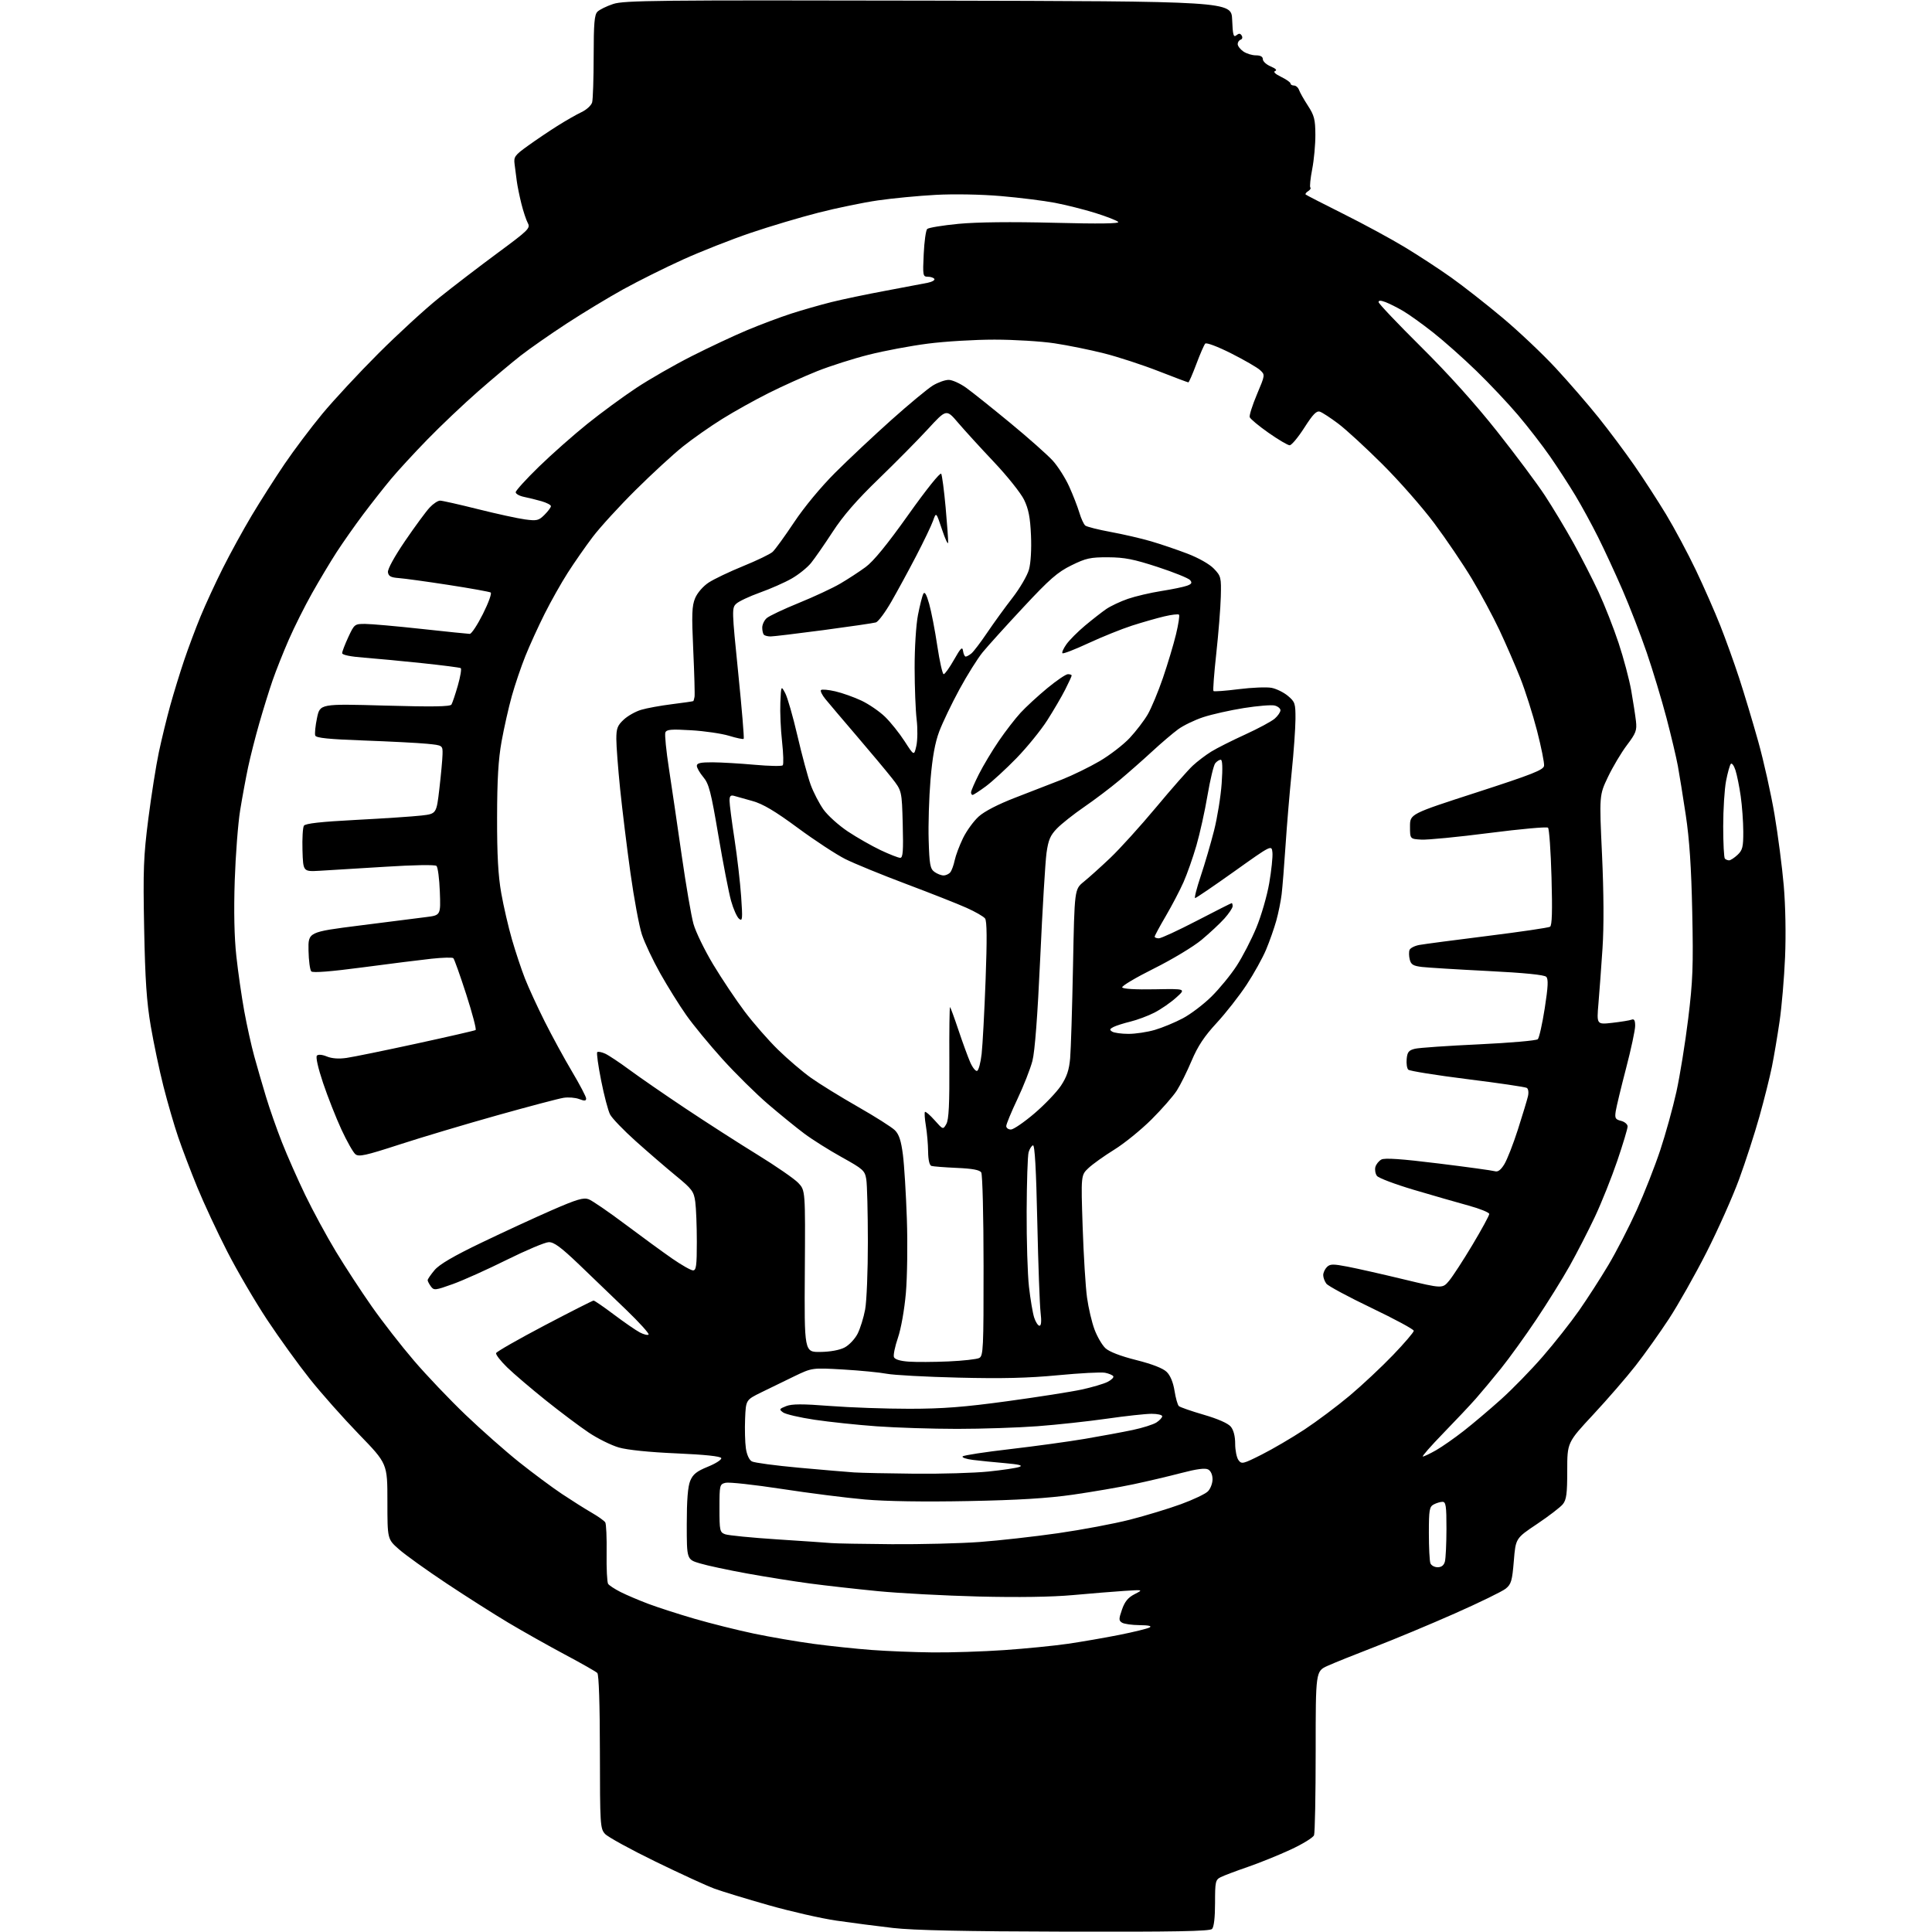 <?xml version="1.0" encoding="UTF-8" standalone="no"?>
<svg 
  version="1.1" 
  xmlns="http://www.w3.org/2000/svg" 
  xmlns:xlink="http://www.w3.org/1999/xlink" 
  xmlns:svg="http://www.w3.org/2000/svg"
  xmlns:rdf="http://www.w3.org/1999/02/22-rdf-syntax-ns#"
  xmlns:cc="http://creativecommons.org/ns#"
  xmlns:dc="http://purl.org/dc/elements/1.1/"
  viewBox="0 0 768 768"
  width="768"
  height="768"
>
<style>svg {background-color: white; }</style>"
<path stroke="none" fill="black" fill-rule="evenodd" d="M423.55,767.86C383.51,767.77 363.07,767.33 355.00,766.40C348.68,765.67 338.55,764.36 332.50,763.48C326.45,762.60 314.30,759.83 305.50,757.33C296.70,754.83 287.02,751.87 284.00,750.77C280.98,749.66 270.40,744.81 260.50,739.98C250.60,735.16 241.60,730.21 240.50,729.00C238.59,726.89 238.50,725.36 238.47,696.41C238.45,677.50 238.06,665.66 237.44,665.04C236.88,664.48 231.05,661.16 224.47,657.66C217.89,654.15 207.78,648.46 202.00,645.01C196.22,641.56 185.12,634.50 177.32,629.31C169.52,624.12 161.08,618.07 158.57,615.85C154.00,611.83 154.00,611.83 154.00,596.83C154.00,581.82 154.00,581.82 142.70,570.16C136.49,563.75 127.69,553.84 123.16,548.14C118.62,542.44 110.99,531.87 106.20,524.64C101.42,517.41 94.27,505.20 90.33,497.50C86.38,489.80 81.03,478.32 78.44,472.00C75.85,465.68 72.42,456.68 70.83,452.00C69.23,447.32 66.61,438.28 64.99,431.90C63.37,425.53 61.10,414.73 59.93,407.90C58.29,398.28 57.70,389.56 57.30,369.00C56.85,345.70 57.05,340.45 58.96,325.50C60.16,316.15 62.04,304.23 63.15,299.00C64.26,293.77 66.29,285.45 67.66,280.50C69.03,275.55 71.52,267.45 73.19,262.50C74.86,257.55 77.81,249.68 79.74,245.00C81.67,240.32 85.64,231.72 88.57,225.88C91.49,220.04 96.68,210.59 100.09,204.88C103.51,199.17 109.35,190.00 113.08,184.50C116.81,179.00 123.58,170.00 128.13,164.50C132.69,159.00 142.73,148.19 150.46,140.47C158.18,132.76 169.00,122.83 174.50,118.42C180.00,114.00 190.46,105.99 197.74,100.61C210.12,91.47 210.91,90.70 209.81,88.67C209.17,87.48 208.02,84.03 207.26,81.00C206.51,77.97 205.68,73.92 205.43,72.00C205.18,70.08 204.79,67.05 204.56,65.28C204.17,62.34 204.62,61.72 209.82,57.98C212.94,55.73 218.20,52.18 221.50,50.10C224.80,48.01 229.14,45.53 231.15,44.58C233.17,43.63 235.06,41.89 235.39,40.68C235.71,39.48 235.98,31.22 235.99,22.32C236.00,9.35 236.29,5.85 237.49,4.66C238.30,3.84 241.13,2.45 243.76,1.58C248.04,0.16 261.16,0.02 369.02,0.25C489.50,0.50 489.50,0.50 489.80,7.83C490.04,13.90 490.33,14.97 491.46,14.04C492.48,13.19 493.01,13.21 493.59,14.14C494.02,14.84 493.84,15.55 493.18,15.77C492.53,15.99 492.00,16.78 492.00,17.53C492.00,18.27 493.00,19.59 494.22,20.44C495.44,21.30 497.69,22.00 499.22,22.00C501.06,22.00 502.00,22.52 502.00,23.55C502.00,24.40 503.41,25.69 505.14,26.42C507.13,27.25 507.77,27.92 506.89,28.23C506.02,28.54 506.91,29.41 509.25,30.55C511.31,31.55 513.00,32.74 513.00,33.19C513.00,33.63 513.62,34.00 514.38,34.00C515.14,34.00 516.04,34.79 516.38,35.75C516.71,36.71 518.30,39.52 519.91,42.00C522.43,45.86 522.85,47.49 522.88,53.50C522.91,57.35 522.34,63.53 521.62,67.24C520.90,70.95 520.57,74.24 520.88,74.55C521.19,74.86 520.79,75.51 520.00,76.00C519.21,76.49 518.77,77.09 519.03,77.33C519.29,77.58 526.02,81.03 534.00,85.02C541.98,89.00 552.94,94.94 558.36,98.22C563.79,101.50 572.12,106.94 576.86,110.31C581.61,113.69 590.77,120.86 597.21,126.26C603.65,131.65 613.18,140.66 618.39,146.28C623.60,151.90 631.28,160.77 635.46,165.99C639.64,171.20 646.02,179.75 649.65,184.98C653.28,190.21 658.97,198.99 662.30,204.49C665.63,210.00 670.96,219.97 674.15,226.66C677.34,233.35 681.69,243.25 683.83,248.66C685.97,254.07 689.35,263.45 691.33,269.50C693.31,275.55 696.72,286.87 698.90,294.67C701.09,302.46 704.00,315.53 705.39,323.72C706.77,331.90 708.43,344.65 709.07,352.05C709.76,360.06 709.97,371.57 709.59,380.50C709.24,388.75 708.26,400.23 707.41,406.00C706.57,411.77 705.20,419.88 704.37,424.00C703.54,428.12 701.31,437.03 699.41,443.80C697.52,450.56 693.87,461.81 691.31,468.80C688.75,475.78 682.92,488.84 678.37,497.81C673.81,506.78 667.07,518.70 663.40,524.31C659.72,529.91 653.78,538.27 650.18,542.87C646.59,547.47 639.00,556.23 633.32,562.33C623.00,573.42 623.00,573.42 623.00,584.60C623.00,593.79 622.69,596.17 621.24,597.96C620.27,599.15 615.65,602.69 610.99,605.82C602.50,611.50 602.50,611.50 601.77,620.50C601.12,628.42 600.73,629.74 598.54,631.52C597.17,632.62 588.05,637.07 578.28,641.39C568.50,645.72 554.20,651.68 546.50,654.65C538.80,657.62 530.36,661.01 527.75,662.19C523.00,664.34 523.00,664.34 523.00,696.09C523.00,713.55 522.71,728.60 522.35,729.53C521.99,730.47 517.83,733.03 513.10,735.22C508.37,737.42 500.68,740.53 496.00,742.14C491.32,743.75 486.49,745.57 485.25,746.20C483.16,747.25 483.00,748.00 483.00,756.47C483.00,762.24 482.56,766.04 481.80,766.80C480.89,767.71 466.74,767.97 423.55,767.86zM370.67,656.86C377.91,656.94 390.74,656.52 399.17,655.94C407.60,655.36 419.00,654.23 424.50,653.43C430.00,652.63 439.23,651.03 445.00,649.88C450.77,648.73 456.18,647.40 457.00,646.93C457.98,646.36 456.61,646.05 453.00,646.02C449.98,645.99 446.83,645.55 446.02,645.03C444.70,644.20 444.70,643.60 446.02,639.80C447.11,636.65 448.43,635.04 451.00,633.72C454.50,631.92 454.50,631.92 447.00,632.40C442.88,632.67 433.65,633.42 426.50,634.07C418.13,634.83 404.78,635.03 389.00,634.64C375.52,634.30 357.52,633.34 349.00,632.51C340.48,631.68 328.32,630.31 322.00,629.47C315.68,628.63 304.43,626.84 297.00,625.49C289.57,624.15 281.14,622.34 278.25,621.48C273.00,619.92 273.00,619.92 273.00,605.93C273.00,596.29 273.43,590.91 274.38,588.63C275.47,586.02 276.95,584.85 281.42,583.03C284.53,581.77 286.91,580.23 286.71,579.62C286.47,578.89 280.25,578.24 268.92,577.74C258.17,577.28 249.40,576.38 246.00,575.40C242.97,574.52 237.57,571.85 234.00,569.45C230.43,567.06 222.74,561.29 216.92,556.63C211.11,551.97 204.21,546.09 201.60,543.55C198.99,541.01 197.01,538.46 197.21,537.88C197.40,537.30 206.04,532.37 216.41,526.91C226.79,521.46 235.58,517.00 235.96,517.00C236.34,517.00 239.99,519.51 244.07,522.58C248.16,525.65 252.78,528.84 254.34,529.66C255.91,530.48 257.47,530.86 257.82,530.51C258.17,530.16 254.18,525.74 248.94,520.69C243.71,515.64 235.24,507.50 230.12,502.60C222.96,495.76 220.19,493.72 218.13,493.78C216.65,493.82 209.16,496.98 201.47,500.79C193.79,504.61 184.14,508.95 180.03,510.43C172.99,512.96 172.48,513.01 171.28,511.37C170.58,510.40 170.00,509.29 170.00,508.89C170.00,508.48 171.24,506.68 172.75,504.88C174.67,502.60 180.33,499.29 191.50,493.93C200.30,489.70 212.90,483.89 219.50,481.01C229.31,476.74 231.96,475.95 234.00,476.72C235.38,477.23 241.90,481.70 248.50,486.65C255.10,491.60 263.54,497.76 267.25,500.33C270.96,502.90 274.67,505.00 275.50,505.00C276.75,505.00 277.00,503.09 277.00,493.64C277.00,487.39 276.72,480.24 276.38,477.74C275.81,473.60 275.13,472.68 268.63,467.35C264.71,464.13 257.55,457.95 252.71,453.62C247.87,449.28 243.28,444.51 242.51,443.01C241.73,441.52 240.14,435.46 238.97,429.56C237.79,423.66 237.09,418.57 237.41,418.25C237.73,417.94 239.15,418.20 240.56,418.84C241.97,419.49 246.36,422.41 250.31,425.33C254.27,428.25 264.25,435.14 272.50,440.64C280.75,446.14 293.57,454.38 301.00,458.95C308.43,463.52 315.77,468.59 317.32,470.22C320.14,473.19 320.14,473.19 319.93,505.34C319.72,537.50 319.72,537.50 326.11,537.42C330.03,537.37 333.75,536.69 335.74,535.65C337.52,534.72 339.84,532.27 340.90,530.20C341.95,528.13 343.31,523.78 343.91,520.53C344.51,517.29 345.00,505.15 344.99,493.57C344.98,481.98 344.70,470.83 344.36,468.79C343.79,465.32 343.13,464.73 334.63,460.01C329.61,457.23 322.89,453.00 319.70,450.61C316.51,448.23 310.03,442.95 305.29,438.89C300.55,434.82 292.41,426.79 287.21,421.04C282.02,415.29 275.53,407.42 272.81,403.54C270.08,399.67 265.44,392.23 262.49,387.00C259.55,381.77 256.25,374.80 255.17,371.50C254.08,368.20 252.03,357.18 250.61,347.00C249.19,336.82 247.35,321.80 246.51,313.62C245.68,305.44 245.00,296.51 245.00,293.77C245.00,289.58 245.45,288.38 247.91,286.09C249.50,284.59 252.62,282.83 254.84,282.17C257.05,281.50 262.59,280.49 267.16,279.92C271.72,279.35 275.53,278.80 275.63,278.69C275.73,278.59 275.93,277.82 276.09,277.00C276.24,276.18 276.01,267.84 275.58,258.47C274.92,244.19 275.04,240.85 276.32,237.79C277.19,235.69 279.48,233.05 281.67,231.60C283.78,230.21 289.97,227.25 295.43,225.03C300.89,222.81 306.15,220.27 307.12,219.39C308.10,218.51 311.93,213.22 315.65,207.64C319.65,201.62 326.28,193.62 331.95,187.95C337.20,182.70 347.27,173.25 354.31,166.95C361.36,160.65 368.79,154.49 370.81,153.26C372.84,152.02 375.67,151.01 377.10,151.01C378.53,151.00 381.68,152.43 384.10,154.17C386.52,155.91 394.40,162.21 401.62,168.16C408.84,174.11 416.43,180.85 418.50,183.13C420.57,185.42 423.50,190.04 425.02,193.40C426.54,196.75 428.35,201.42 429.05,203.76C429.75,206.11 430.81,208.42 431.41,208.91C432.01,209.40 436.55,210.55 441.50,211.46C446.45,212.37 453.65,214.03 457.50,215.16C461.35,216.28 467.90,218.51 472.06,220.10C476.51,221.81 480.84,224.27 482.56,226.08C485.36,229.01 485.49,229.52 485.29,237.23C485.17,241.67 484.36,251.81 483.49,259.77C482.62,267.73 482.11,274.44 482.37,274.70C482.62,274.96 487.13,274.63 492.38,273.96C497.63,273.30 503.50,273.06 505.43,273.42C507.36,273.78 510.30,275.23 511.97,276.63C514.79,279.00 515.00,279.63 514.97,285.84C514.95,289.50 514.28,299.02 513.46,307.00C512.65,314.98 511.55,328.02 511.03,336.00C510.50,343.98 509.80,352.75 509.47,355.50C509.14,358.25 508.18,362.98 507.34,366.00C506.49,369.02 504.68,374.20 503.29,377.50C501.91,380.80 498.41,387.10 495.51,391.50C492.61,395.90 487.26,402.72 483.63,406.65C478.72,411.96 476.16,415.83 473.69,421.65C471.87,425.97 469.22,431.30 467.81,433.50C466.41,435.70 461.87,440.88 457.73,445.01C453.58,449.14 446.93,454.54 442.93,457.01C438.94,459.48 434.33,462.77 432.68,464.33C429.69,467.15 429.69,467.15 430.37,487.71C430.75,499.02 431.53,511.66 432.11,515.80C432.68,519.95 434.02,525.66 435.09,528.50C436.15,531.34 438.10,534.68 439.41,535.92C440.93,537.34 445.40,539.07 451.65,540.64C458.04,542.25 462.30,543.91 463.78,545.36C465.23,546.78 466.36,549.52 466.89,552.86C467.35,555.75 468.12,558.49 468.61,558.94C469.10,559.39 473.55,560.94 478.50,562.38C484.08,564.00 488.16,565.79 489.25,567.11C490.37,568.46 491.00,570.92 491.00,573.92C491.00,576.50 491.59,579.43 492.31,580.41C493.55,582.11 494.09,581.98 501.56,578.21C505.93,576.01 513.55,571.54 518.50,568.29C523.45,565.03 531.55,558.96 536.50,554.81C541.45,550.65 549.21,543.38 553.75,538.65C558.29,533.92 562.00,529.58 562.00,529.01C562.00,528.44 554.46,524.37 545.25,519.96C536.04,515.55 527.94,511.20 527.25,510.28C526.56,509.37 526.00,507.84 526.00,506.88C526.00,505.92 526.66,504.48 527.46,503.68C528.72,502.42 529.88,502.40 535.71,503.52C539.45,504.24 549.46,506.50 557.96,508.55C573.41,512.27 573.41,512.27 576.05,509.11C577.50,507.37 581.68,500.94 585.34,494.82C589.00,488.69 592.00,483.19 592.00,482.58C592.00,481.98 588.29,480.47 583.75,479.23C579.21,477.99 569.42,475.17 562.00,472.97C554.58,470.77 547.99,468.28 547.36,467.44C546.73,466.60 546.45,465.01 546.73,463.92C547.02,462.83 548.10,461.48 549.13,460.93C550.45,460.22 557.12,460.68 571.75,462.49C583.16,463.89 593.28,465.29 594.23,465.58C595.43,465.96 596.58,465.11 597.99,462.81C599.11,460.99 601.54,454.77 603.39,449.00C605.24,443.23 607.03,437.29 607.38,435.81C607.74,434.28 607.54,432.84 606.93,432.46C606.34,432.09 595.71,430.52 583.31,428.98C570.91,427.43 560.33,425.73 559.81,425.21C559.28,424.68 559.00,422.76 559.18,420.93C559.44,418.18 560.01,417.49 562.50,416.89C564.15,416.50 575.58,415.71 587.90,415.14C600.22,414.56 610.75,413.65 611.30,413.10C611.85,412.55 613.09,407.02 614.06,400.80C615.39,392.22 615.54,389.21 614.66,388.30C613.90,387.51 605.97,386.72 591.50,385.99C579.40,385.38 567.59,384.65 565.25,384.38C561.79,383.97 560.89,383.43 560.40,381.44C560.06,380.10 560.02,378.39 560.31,377.63C560.60,376.87 562.34,375.98 564.17,375.64C566.00,375.30 578.20,373.69 591.27,372.06C604.34,370.43 615.54,368.78 616.16,368.40C616.96,367.91 617.13,362.23 616.75,348.76C616.46,338.34 615.83,329.46 615.36,329.02C614.89,328.59 604.38,329.54 592.00,331.13C579.62,332.72 567.48,333.91 565.00,333.76C560.50,333.50 560.50,333.50 560.50,328.54C560.50,323.57 560.50,323.57 587.00,314.99C609.11,307.82 613.55,306.07 613.79,304.42C613.95,303.34 612.69,297.07 611.00,290.49C609.30,283.92 606.30,274.48 604.33,269.52C602.36,264.56 598.64,256.00 596.06,250.50C593.47,245.00 588.51,235.78 585.04,230.00C581.56,224.22 574.86,214.32 570.14,208.00C565.42,201.68 556.13,191.10 549.49,184.50C542.86,177.90 534.97,170.65 531.96,168.40C528.96,166.14 525.70,164.01 524.73,163.67C523.35,163.18 521.97,164.59 518.49,170.02C516.03,173.86 513.41,177.00 512.66,177.00C511.92,177.00 508.14,174.77 504.25,172.04C500.37,169.32 497.01,166.52 496.78,165.83C496.55,165.15 497.84,161.08 499.64,156.80C502.93,149.01 502.93,149.01 500.91,147.13C499.80,146.10 494.62,143.10 489.40,140.47C483.95,137.73 479.55,136.08 479.09,136.60C478.64,137.09 477.04,140.76 475.55,144.75C474.05,148.74 472.63,152.00 472.39,152.00C472.15,152.00 466.81,149.99 460.51,147.53C454.22,145.07 444.53,141.90 438.97,140.49C433.41,139.08 424.51,137.27 419.18,136.47C413.86,135.67 403.13,135.01 395.34,135.01C387.55,135.00 375.63,135.72 368.84,136.60C362.05,137.47 351.49,139.45 345.37,141.00C339.25,142.54 330.03,145.48 324.87,147.53C319.72,149.59 311.05,153.49 305.62,156.21C300.18,158.93 291.85,163.57 287.12,166.52C282.38,169.47 275.35,174.39 271.50,177.47C267.65,180.54 259.18,188.33 252.68,194.78C246.18,201.23 238.48,209.65 235.57,213.50C232.66,217.35 228.21,223.75 225.67,227.72C223.12,231.70 219.00,239.01 216.51,243.98C214.02,248.94 210.57,256.49 208.86,260.75C207.15,265.01 204.71,272.19 203.45,276.70C202.19,281.21 200.37,289.31 199.39,294.70C198.09,301.93 197.62,309.88 197.60,325.00C197.57,339.87 198.03,348.11 199.25,355.01C200.17,360.24 202.10,368.57 203.53,373.51C204.96,378.45 207.28,385.42 208.69,389.00C210.09,392.57 213.61,400.23 216.50,406.00C219.39,411.77 224.29,420.75 227.38,425.95C230.47,431.15 233.00,435.97 233.00,436.67C233.00,437.66 232.36,437.71 230.25,436.90C228.74,436.32 225.93,436.09 224.00,436.40C222.07,436.70 210.15,439.85 197.50,443.40C184.85,446.95 167.38,452.17 158.69,455.00C145.29,459.36 142.63,459.94 141.27,458.82C140.38,458.09 137.89,453.68 135.72,449.00C133.56,444.32 130.28,436.00 128.43,430.51C126.43,424.55 125.44,420.16 125.98,419.62C126.52,419.08 128.12,419.22 129.93,419.97C131.89,420.78 134.67,420.99 137.74,420.54C140.36,420.17 152.82,417.62 165.43,414.88C178.04,412.14 188.67,409.70 189.06,409.46C189.45,409.22 187.77,402.83 185.33,395.26C182.89,387.69 180.58,381.22 180.20,380.88C179.81,380.53 175.90,380.64 171.50,381.11C167.10,381.59 154.78,383.13 144.11,384.55C131.58,386.21 124.38,386.78 123.75,386.15C123.22,385.62 122.72,381.88 122.64,377.84C122.50,370.50 122.50,370.50 143.00,367.90C154.28,366.46 166.13,364.96 169.34,364.56C175.19,363.83 175.19,363.83 174.84,354.46C174.65,349.31 174.05,344.70 173.50,344.21C172.91,343.68 164.43,343.83 153.00,344.56C142.28,345.24 130.57,345.95 127.00,346.15C120.50,346.50 120.50,346.50 120.24,338.00C120.10,333.32 120.36,328.93 120.81,328.23C121.39,327.34 127.56,326.65 141.57,325.92C152.53,325.35 164.20,324.57 167.50,324.19C173.50,323.50 173.50,323.50 174.66,313.50C175.30,308.00 175.87,301.87 175.91,299.89C176.00,296.28 176.00,296.28 169.75,295.66C166.31,295.32 155.02,294.74 144.66,294.36C130.77,293.86 125.69,293.35 125.32,292.40C125.05,291.70 125.36,288.56 126.01,285.44C127.19,279.75 127.19,279.75 152.97,280.48C171.88,281.01 178.94,280.91 179.46,280.07C179.84,279.44 180.99,276.03 182.01,272.48C183.02,268.93 183.53,265.83 183.15,265.59C182.76,265.35 175.93,264.47 167.97,263.63C160.01,262.79 149.56,261.80 144.75,261.43C139.29,261.02 136.00,260.34 136.01,259.63C136.02,259.01 137.12,256.14 138.46,253.25C140.86,248.10 140.99,248.00 145.20,248.02C147.57,248.03 157.60,248.92 167.50,250.00C177.40,251.08 186.06,251.97 186.74,251.98C187.42,251.99 189.78,248.42 191.97,244.05C194.17,239.68 195.56,235.84 195.05,235.53C194.54,235.22 187.01,233.86 178.31,232.52C169.62,231.18 160.70,229.95 158.50,229.79C155.36,229.56 154.44,229.06 154.21,227.47C154.04,226.26 156.80,221.23 161.07,214.97C165.00,209.21 169.38,203.26 170.80,201.75C172.21,200.24 174.08,199.00 174.94,199.01C175.80,199.01 182.57,200.54 190.00,202.40C197.43,204.26 205.84,206.10 208.71,206.48C213.43,207.11 214.15,206.94 216.46,204.63C217.86,203.24 219.00,201.69 219.00,201.20C219.00,200.72 217.31,199.83 215.25,199.24C213.19,198.65 210.04,197.87 208.25,197.51C206.46,197.14 205.00,196.31 205.00,195.67C205.00,195.03 209.16,190.45 214.25,185.50C219.34,180.55 227.99,172.90 233.47,168.50C238.94,164.10 247.70,157.67 252.92,154.22C258.15,150.76 268.06,145.07 274.96,141.58C281.86,138.08 291.77,133.43 297.00,131.24C302.23,129.05 310.10,126.09 314.50,124.67C318.90,123.25 326.10,121.19 330.50,120.09C334.90,118.99 344.57,116.97 352.00,115.59C359.43,114.21 366.96,112.78 368.73,112.42C370.51,112.06 371.72,111.36 371.42,110.88C371.13,110.40 369.95,110.00 368.82,110.00C366.86,110.00 366.78,109.56 367.19,100.99C367.42,96.04 368.04,91.56 368.57,91.03C369.09,90.51 374.69,89.59 381.01,88.98C388.35,88.28 402.07,88.13 419.00,88.56C437.02,89.02 445.18,88.91 444.50,88.21C443.95,87.65 439.87,86.06 435.43,84.67C430.99,83.28 423.72,81.46 419.29,80.61C414.86,79.77 405.22,78.57 397.87,77.94C390.09,77.27 379.27,77.07 372.00,77.46C365.12,77.83 354.77,78.82 349.00,79.66C343.23,80.49 332.60,82.68 325.38,84.53C318.16,86.37 306.01,89.99 298.38,92.58C290.75,95.17 278.65,99.93 271.50,103.17C264.35,106.41 253.66,111.74 247.73,115.01C241.81,118.29 231.69,124.41 225.23,128.63C218.78,132.84 210.57,138.57 207.00,141.35C203.43,144.14 195.78,150.57 190.00,155.63C184.22,160.70 175.19,169.26 169.93,174.67C164.66,180.08 158.10,187.20 155.36,190.50C152.61,193.80 147.66,200.10 144.35,204.50C141.05,208.90 136.31,215.65 133.81,219.50C131.32,223.35 126.92,230.70 124.03,235.84C121.14,240.97 116.97,249.29 114.77,254.34C112.57,259.38 109.68,266.65 108.35,270.50C107.02,274.35 104.64,282.00 103.07,287.50C101.49,293.00 99.49,300.88 98.62,305.00C97.75,309.12 96.33,316.77 95.48,322.00C94.62,327.23 93.65,339.86 93.31,350.08C92.91,362.24 93.13,372.61 93.95,380.08C94.63,386.36 96.05,396.19 97.09,401.92C98.14,407.66 99.93,415.76 101.08,419.92C102.23,424.09 104.32,431.32 105.74,436.00C107.15,440.68 110.00,448.80 112.07,454.06C114.14,459.33 118.32,468.78 121.35,475.06C124.39,481.35 129.86,491.45 133.52,497.50C137.18,503.55 143.61,513.39 147.81,519.37C152.00,525.35 159.54,535.03 164.55,540.87C169.55,546.72 178.79,556.42 185.08,562.43C191.36,568.44 200.93,576.89 206.34,581.21C211.75,585.52 219.40,591.21 223.34,593.84C227.28,596.46 232.61,599.83 235.20,601.32C237.78,602.81 240.21,604.54 240.60,605.17C240.99,605.79 241.23,611.30 241.14,617.40C241.05,623.51 241.32,629.00 241.74,629.62C242.16,630.23 244.37,631.68 246.66,632.84C248.95,634.00 253.90,636.11 257.66,637.53C261.42,638.95 269.73,641.63 276.12,643.49C282.51,645.35 293.08,647.99 299.62,649.37C306.15,650.74 316.90,652.58 323.50,653.47C330.10,654.35 340.45,655.44 346.50,655.89C352.55,656.35 363.43,656.78 370.67,656.86zM571.49,623.00C573.01,623.00 573.97,622.25 574.37,620.75C574.70,619.51 574.98,613.66 574.99,607.75C575.00,598.65 574.76,597.00 573.43,597.00C572.57,597.00 571.00,597.47 569.93,598.04C568.21,598.96 568.00,600.21 568.00,609.45C568.00,615.16 568.27,620.55 568.61,621.42C568.94,622.29 570.24,623.00 571.49,623.00zM354.50,613.84C366.05,613.92 381.80,613.53 389.50,612.96C397.20,612.39 411.20,610.82 420.61,609.47C430.01,608.12 442.84,605.71 449.11,604.11C455.37,602.51 464.50,599.74 469.40,597.95C474.29,596.17 479.13,593.87 480.15,592.85C481.17,591.83 482.00,589.67 482.00,588.04C482.00,586.23 481.31,584.70 480.25,584.13C479.05,583.49 475.68,583.94 469.50,585.56C464.55,586.86 456.00,588.87 450.50,590.03C445.00,591.20 434.20,593.05 426.50,594.16C416.41,595.60 404.77,596.32 384.84,596.70C367.42,597.04 352.25,596.81 343.84,596.07C336.50,595.43 321.58,593.54 310.67,591.86C299.77,590.19 289.76,589.10 288.42,589.43C286.07,590.02 286.00,590.32 286.00,599.54C286.00,608.49 286.13,609.10 288.25,609.89C289.49,610.35 298.82,611.27 309.00,611.93C319.18,612.59 328.85,613.25 330.50,613.40C332.15,613.56 342.95,613.75 354.50,613.84zM363.64,585.82C374.17,585.92 387.34,585.53 392.91,584.96C398.48,584.39 404.02,583.56 405.21,583.12C406.78,582.54 405.17,582.12 399.45,581.62C395.08,581.25 389.33,580.66 386.69,580.33C384.04,580.00 382.24,579.37 382.69,578.93C383.13,578.49 391.60,577.19 401.50,576.05C411.40,574.90 424.81,573.06 431.29,571.96C437.78,570.86 446.32,569.27 450.27,568.44C454.22,567.61 458.48,566.26 459.73,565.44C460.98,564.62 462.00,563.51 462.00,562.98C462.00,562.44 460.09,562.00 457.75,562.01C455.41,562.01 447.43,562.88 440.00,563.95C432.57,565.01 420.17,566.36 412.44,566.94C404.71,567.52 390.31,568.00 380.44,568.00C370.57,567.99 356.20,567.54 348.50,566.98C340.80,566.43 329.68,565.25 323.79,564.37C317.89,563.49 312.27,562.18 311.29,561.46C309.63,560.25 309.73,560.06 312.50,558.96C314.79,558.05 318.91,558.04 330.00,558.90C337.98,559.51 352.15,560.02 361.50,560.01C374.80,560.00 383.28,559.35 400.50,556.99C412.60,555.34 425.88,553.26 430.00,552.36C434.12,551.47 438.75,550.10 440.28,549.33C441.81,548.55 442.83,547.54 442.55,547.08C442.26,546.62 440.79,545.99 439.26,545.69C437.74,545.39 429.30,545.84 420.50,546.68C408.72,547.81 398.30,548.06 381.00,547.63C368.07,547.32 355.25,546.62 352.50,546.09C349.75,545.56 341.95,544.80 335.17,544.40C322.84,543.69 322.84,543.69 315.76,547.09C311.87,548.97 305.94,551.85 302.59,553.50C296.50,556.50 296.50,556.50 296.19,564.00C296.02,568.12 296.16,573.41 296.50,575.75C296.88,578.31 297.82,580.37 298.90,580.94C299.87,581.47 308.28,582.59 317.58,583.44C326.89,584.28 336.75,585.13 339.50,585.31C342.25,585.49 353.11,585.72 363.64,585.82zM565.61,578.99C566.10,578.98 568.47,577.85 570.87,576.48C573.28,575.10 578.23,571.64 581.87,568.79C585.52,565.94 592.16,560.32 596.64,556.30C601.12,552.29 608.60,544.62 613.26,539.25C617.92,533.89 624.42,525.65 627.71,520.94C631.00,516.23 636.24,508.10 639.36,502.86C642.48,497.63 647.53,487.83 650.59,481.08C653.64,474.33 657.87,463.56 659.99,457.15C662.12,450.74 665.00,440.32 666.40,434.00C667.79,427.68 669.90,414.62 671.08,405.00C672.93,389.87 673.15,384.12 672.69,362.50C672.32,344.75 671.57,333.59 670.12,324.00C669.00,316.57 667.59,307.80 666.98,304.50C666.38,301.20 664.34,292.60 662.45,285.38C660.55,278.17 657.02,266.47 654.59,259.38C652.16,252.29 647.83,241.09 644.96,234.49C642.10,227.90 637.73,218.45 635.25,213.50C632.78,208.55 628.73,201.12 626.25,197.00C623.77,192.88 619.25,185.90 616.20,181.50C613.15,177.10 607.41,169.68 603.44,165.00C599.47,160.32 592.01,152.41 586.86,147.42C581.71,142.42 573.99,135.56 569.70,132.18C565.41,128.80 560.01,124.92 557.70,123.58C555.39,122.23 552.26,120.66 550.75,120.09C548.84,119.37 548.00,119.37 548.00,120.09C548.00,120.67 555.58,128.64 564.83,137.82C575.67,148.56 586.46,160.56 595.12,171.50C602.52,180.85 611.08,192.32 614.14,197.00C617.21,201.68 622.29,210.12 625.43,215.77C628.56,221.41 633.09,230.26 635.49,235.42C637.88,240.58 641.46,249.68 643.43,255.65C645.41,261.62 647.66,270.10 648.44,274.50C649.21,278.90 650.06,284.38 650.32,286.67C650.73,290.35 650.31,291.46 646.75,296.17C644.53,299.10 641.14,304.78 639.22,308.80C635.73,316.10 635.73,316.10 636.83,339.80C637.53,355.01 637.60,368.33 637.02,377.00C636.53,384.43 635.80,394.28 635.41,398.90C634.69,407.29 634.69,407.29 640.91,406.59C644.33,406.20 647.78,405.64 648.57,405.34C649.62,404.93 650.00,405.60 650.00,407.80C650.00,409.46 648.38,417.05 646.39,424.66C644.40,432.27 642.56,439.94 642.28,441.70C641.85,444.51 642.12,444.99 644.40,445.56C645.83,445.92 647.00,446.93 647.00,447.79C647.00,448.66 645.15,454.80 642.90,461.43C640.64,468.07 636.64,478.08 634.00,483.69C631.36,489.29 626.85,498.06 623.98,503.19C621.11,508.31 615.14,517.90 610.72,524.50C606.31,531.10 599.97,539.88 596.66,544.00C593.34,548.12 588.84,553.52 586.65,556.00C584.47,558.48 578.65,564.66 573.70,569.75C568.76,574.84 565.12,578.99 565.61,578.99zM377.00,541.19C382.77,540.94 388.29,540.32 389.25,539.83C390.87,539.00 391.00,536.23 390.98,503.21C390.98,483.57 390.56,466.86 390.06,466.07C389.42,465.06 386.57,464.53 380.33,464.26C375.47,464.04 370.94,463.69 370.25,463.47C369.47,463.21 368.98,461.08 368.94,457.78C368.91,454.88 368.51,450.25 368.05,447.50C367.59,444.75 367.43,442.28 367.68,442.01C367.94,441.74 369.66,443.22 371.51,445.30C374.88,449.09 374.88,449.09 376.19,446.79C377.17,445.07 377.47,438.93 377.38,422.21C377.31,409.95 377.44,400.10 377.66,400.33C377.89,400.56 379.42,404.74 381.05,409.62C382.69,414.51 384.77,420.20 385.68,422.28C386.59,424.36 387.82,425.90 388.41,425.70C389.01,425.50 389.82,422.45 390.22,418.92C390.61,415.39 391.32,402.15 391.79,389.50C392.39,373.41 392.33,366.08 391.57,365.10C390.98,364.32 387.69,362.43 384.25,360.89C380.81,359.34 370.01,355.08 360.25,351.41C350.49,347.74 339.57,343.27 336.00,341.48C332.43,339.68 323.93,334.12 317.13,329.10C308.06,322.41 303.27,319.57 299.13,318.42C296.03,317.55 292.71,316.62 291.75,316.35C290.43,315.99 290.00,316.46 290.00,318.29C290.00,319.63 290.88,326.48 291.97,333.53C293.05,340.57 294.24,350.87 294.62,356.42C295.24,365.40 295.15,366.36 293.79,365.23C292.94,364.54 291.52,361.34 290.62,358.13C289.72,354.92 287.45,343.23 285.57,332.14C282.62,314.70 281.82,311.57 279.58,308.92C278.16,307.23 277.00,305.21 277.00,304.42C277.00,303.34 278.50,303.01 283.25,303.03C286.69,303.05 294.21,303.49 299.97,304.01C305.73,304.53 310.76,304.63 311.15,304.23C311.53,303.83 311.41,299.58 310.88,294.78C310.34,289.99 310.04,283.02 310.20,279.28C310.50,272.50 310.50,272.50 312.12,275.50C313.02,277.15 315.21,284.80 317.00,292.50C318.79,300.20 321.16,308.98 322.27,312.00C323.38,315.02 325.67,319.44 327.36,321.82C329.05,324.19 333.41,328.11 337.04,330.53C340.67,332.94 346.54,336.28 350.07,337.96C353.61,339.63 357.11,341.00 357.85,341.00C358.93,341.00 359.13,338.36 358.85,327.66C358.50,314.33 358.50,314.33 354.50,309.25C352.30,306.46 346.00,298.92 340.50,292.50C335.00,286.08 329.42,279.50 328.11,277.89C326.79,276.28 326.00,274.66 326.36,274.31C326.72,273.95 329.28,274.18 332.05,274.82C334.83,275.46 339.51,277.13 342.46,278.52C345.41,279.92 349.62,282.81 351.83,284.95C354.03,287.09 357.53,291.46 359.60,294.67C363.36,300.50 363.36,300.50 364.26,296.50C364.75,294.30 364.81,289.57 364.38,286.00C363.95,282.43 363.59,273.20 363.58,265.50C363.56,257.68 364.14,248.41 364.90,244.50C365.65,240.65 366.61,236.84 367.04,236.04C367.58,235.03 368.30,236.28 369.36,240.04C370.21,243.04 371.67,250.56 372.59,256.75C373.52,262.94 374.66,268.00 375.13,268.00C375.60,268.00 377.45,265.41 379.24,262.25C381.91,257.54 382.56,256.91 382.82,258.75C383.00,259.99 383.47,261.00 383.88,261.00C384.29,261.00 385.31,260.44 386.15,259.75C387.00,259.06 389.82,255.35 392.42,251.50C395.02,247.65 399.54,241.41 402.48,237.63C405.41,233.85 408.36,228.80 409.03,226.41C409.75,223.82 410.08,218.32 409.83,212.78C409.52,205.69 408.87,202.36 407.09,198.67C405.80,196.02 400.42,189.27 395.12,183.67C389.83,178.08 383.41,171.04 380.85,168.04C376.20,162.58 376.20,162.58 368.88,170.54C364.85,174.92 356.01,183.86 349.24,190.41C340.57,198.79 335.17,205.00 331.00,211.41C327.74,216.41 323.87,221.99 322.38,223.82C320.89,225.65 317.43,228.43 314.69,229.99C311.95,231.56 306.28,234.06 302.10,235.55C297.92,237.05 293.68,239.04 292.67,239.99C290.89,241.66 290.92,242.52 293.45,267.49C294.89,281.67 295.87,293.46 295.63,293.70C295.39,293.94 292.79,293.40 289.85,292.50C286.91,291.60 280.12,290.61 274.77,290.29C266.78,289.81 264.95,289.97 264.49,291.18C264.18,291.98 264.82,298.46 265.92,305.57C267.01,312.68 269.29,328.18 270.98,340.00C272.68,351.82 274.78,364.09 275.66,367.25C276.54,370.42 280.07,377.68 283.50,383.39C286.94,389.11 292.58,397.54 296.05,402.14C299.52,406.74 305.47,413.55 309.28,417.27C313.08,420.99 318.97,426.02 322.36,428.44C325.76,430.86 334.15,436.04 341.02,439.96C347.88,443.87 354.50,448.07 355.73,449.29C357.38,450.93 358.20,453.43 358.92,459.00C359.45,463.12 360.15,474.60 360.49,484.50C360.83,494.40 360.65,507.68 360.10,514.00C359.52,520.61 358.18,528.17 356.95,531.77C355.77,535.22 355.05,538.68 355.35,539.47C355.70,540.38 357.81,541.03 361.20,541.27C364.11,541.48 371.23,541.44 377.00,541.19zM413.22,527.00C413.91,527.00 414.06,525.18 413.65,521.75C413.30,518.86 412.71,502.65 412.34,485.72C411.89,464.75 411.34,455.05 410.62,455.29C410.03,455.49 409.25,456.74 408.88,458.07C408.50,459.41 408.16,469.95 408.11,481.50C408.06,493.05 408.47,506.55 409.03,511.50C409.59,516.45 410.52,521.96 411.10,523.75C411.68,525.54 412.63,527.00 413.22,527.00zM401.85,449.00C402.86,449.00 407.06,446.13 411.18,442.62C415.29,439.11 420.05,434.13 421.76,431.56C424.08,428.04 424.99,425.34 425.40,420.69C425.70,417.28 426.21,400.77 426.54,384.00C427.13,353.50 427.13,353.50 430.81,350.52C432.84,348.88 437.59,344.61 441.37,341.02C445.14,337.43 453.30,328.43 459.50,321.00C465.69,313.57 472.28,306.09 474.13,304.37C475.98,302.65 479.30,300.13 481.50,298.77C483.70,297.41 489.77,294.35 495.00,291.97C500.23,289.58 505.51,286.74 506.75,285.64C507.99,284.55 509.00,283.06 509.00,282.34C509.00,281.63 507.96,280.78 506.70,280.46C505.43,280.14 499.92,280.59 494.45,281.46C488.98,282.33 481.72,283.96 478.32,285.08C474.92,286.20 470.42,288.37 468.32,289.91C466.22,291.45 461.57,295.41 458.00,298.71C454.43,302.01 448.57,307.16 445.00,310.16C441.43,313.16 435.11,317.93 430.98,320.77C426.84,323.61 421.98,327.46 420.17,329.32C417.49,332.09 416.73,333.88 416.00,339.10C415.52,342.62 414.39,361.36 413.51,380.75C412.45,403.90 411.38,417.96 410.40,421.73C409.57,424.89 406.90,431.71 404.45,436.87C402.00,442.04 400.00,446.88 400.00,447.63C400.00,448.39 400.83,449.00 401.85,449.00zM448.57,410.98C451.36,410.99 456.08,410.28 459.07,409.40C462.06,408.53 467.05,406.46 470.18,404.80C473.30,403.15 478.43,399.26 481.58,396.15C484.73,393.04 489.24,387.55 491.58,383.94C493.93,380.33 497.45,373.51 499.41,368.78C501.37,364.06 503.68,356.08 504.54,351.06C505.41,346.03 505.98,340.55 505.81,338.87C505.50,335.82 505.50,335.82 490.64,346.41C482.46,352.23 475.46,357.00 475.08,357.00C474.69,357.00 475.70,353.06 477.31,348.25C478.92,343.44 481.30,335.31 482.60,330.18C483.90,325.06 485.27,316.62 485.63,311.43C486.07,305.23 485.94,302.00 485.27,302.00C484.71,302.00 483.72,302.63 483.09,303.39C482.45,304.16 481.07,309.90 480.01,316.14C478.96,322.39 476.96,331.39 475.58,336.14C474.20,340.89 471.91,347.41 470.48,350.64C469.06,353.86 465.89,359.91 463.45,364.09C461.00,368.26 459.00,371.97 459.00,372.34C459.00,372.70 459.74,373.00 460.65,373.00C461.56,373.00 468.36,369.85 475.78,366.00C483.19,362.15 489.43,359.00 489.63,359.00C489.83,359.00 489.99,359.56 489.99,360.25C489.98,360.94 488.51,363.12 486.74,365.11C484.96,367.10 480.86,370.92 477.64,373.61C474.41,376.30 465.90,381.43 458.72,385.00C451.55,388.57 445.86,391.95 446.09,392.50C446.34,393.11 451.38,393.41 459.00,393.26C471.50,393.02 471.50,393.02 467.50,396.60C465.30,398.58 461.42,401.25 458.87,402.55C456.33,403.85 452.05,405.44 449.37,406.10C446.69,406.75 443.65,407.72 442.61,408.25C441.09,409.03 440.99,409.38 442.11,410.09C442.88,410.57 445.78,410.98 448.57,410.98zM375.07,348.00C376.00,348.00 377.21,347.44 377.76,346.75C378.32,346.06 379.10,343.93 379.50,342.00C379.90,340.07 381.39,336.11 382.80,333.20C384.22,330.28 387.03,326.40 389.05,324.58C391.33,322.51 396.81,319.69 403.61,317.07C409.60,314.77 417.93,311.53 422.13,309.88C426.33,308.22 433.08,304.93 437.13,302.56C441.18,300.18 446.56,296.04 449.07,293.36C451.58,290.67 454.81,286.45 456.24,283.99C457.67,281.52 460.39,275.00 462.28,269.50C464.16,264.00 466.50,256.22 467.47,252.20C468.44,248.19 468.98,244.65 468.67,244.34C468.36,244.03 465.72,244.34 462.80,245.03C459.89,245.72 454.12,247.37 450.00,248.69C445.88,250.02 438.09,253.16 432.70,255.66C427.30,258.17 422.64,259.98 422.34,259.67C422.03,259.36 422.75,257.76 423.92,256.11C425.10,254.45 428.41,251.13 431.28,248.72C434.15,246.32 437.95,243.35 439.71,242.13C441.48,240.92 445.37,239.08 448.36,238.05C451.35,237.02 457.33,235.62 461.65,234.94C465.97,234.26 470.56,233.31 471.86,232.83C473.71,232.15 473.97,231.67 473.08,230.60C472.46,229.85 466.67,227.51 460.22,225.40C450.68,222.28 447.01,221.56 440.49,221.53C433.43,221.50 431.68,221.89 425.89,224.74C420.39,227.44 417.24,230.19 406.78,241.42C399.88,248.81 392.61,256.86 390.62,259.29C388.63,261.72 384.47,268.36 381.39,274.03C378.30,279.71 374.70,287.23 373.37,290.74C371.68,295.24 370.65,300.95 369.89,309.96C369.30,317.02 368.97,327.82 369.16,333.98C369.45,343.66 369.76,345.35 371.44,346.58C372.51,347.36 374.14,348.00 375.07,348.00zM687.35,342.00C687.91,342.00 689.41,341.02 690.69,339.83C692.69,337.95 693.00,336.69 692.98,330.58C692.97,326.68 692.51,320.35 691.96,316.50C691.41,312.65 690.47,308.00 689.87,306.16C689.27,304.32 688.45,303.19 688.03,303.66C687.62,304.12 686.77,307.16 686.14,310.42C685.51,313.67 685.00,321.81 685.00,328.50C685.00,335.19 685.30,340.97 685.67,341.33C686.03,341.70 686.79,342.00 687.35,342.00zM386.62,316.00C386.28,316.00 386.00,315.54 386.00,314.97C386.00,314.41 387.41,311.14 389.14,307.72C390.87,304.30 394.43,298.35 397.07,294.50C399.70,290.65 403.58,285.63 405.68,283.35C407.78,281.06 412.54,276.68 416.26,273.60C419.98,270.52 423.70,268.00 424.51,268.00C425.33,268.00 426.00,268.24 426.00,268.53C426.00,268.83 424.85,271.34 423.44,274.11C422.04,276.88 418.82,282.38 416.30,286.33C413.78,290.27 408.29,297.03 404.11,301.34C399.92,305.65 394.41,310.71 391.87,312.59C389.32,314.47 386.95,316.00 386.62,316.00zM306.32,253.00C305.23,253.00 304.03,252.70 303.67,252.33C303.30,251.97 303.00,250.69 303.00,249.49C303.00,248.29 303.79,246.60 304.75,245.74C305.71,244.87 311.47,242.15 317.54,239.68C323.62,237.21 331.04,233.75 334.04,231.98C337.05,230.22 341.57,227.27 344.09,225.42C347.21,223.14 352.68,216.45 361.09,204.61C368.26,194.52 373.77,187.65 374.15,188.33C374.50,188.97 375.29,194.98 375.90,201.67C376.50,208.37 376.96,214.67 376.90,215.67C376.85,216.68 375.75,214.35 374.47,210.50C372.14,203.50 372.14,203.50 370.91,207.00C370.23,208.93 367.21,215.22 364.20,221.00C361.20,226.78 356.74,234.97 354.31,239.20C351.87,243.44 349.12,247.13 348.19,247.42C347.26,247.70 337.90,249.07 327.40,250.47C316.89,251.86 307.41,253.00 306.32,253.00z" />

</svg>
